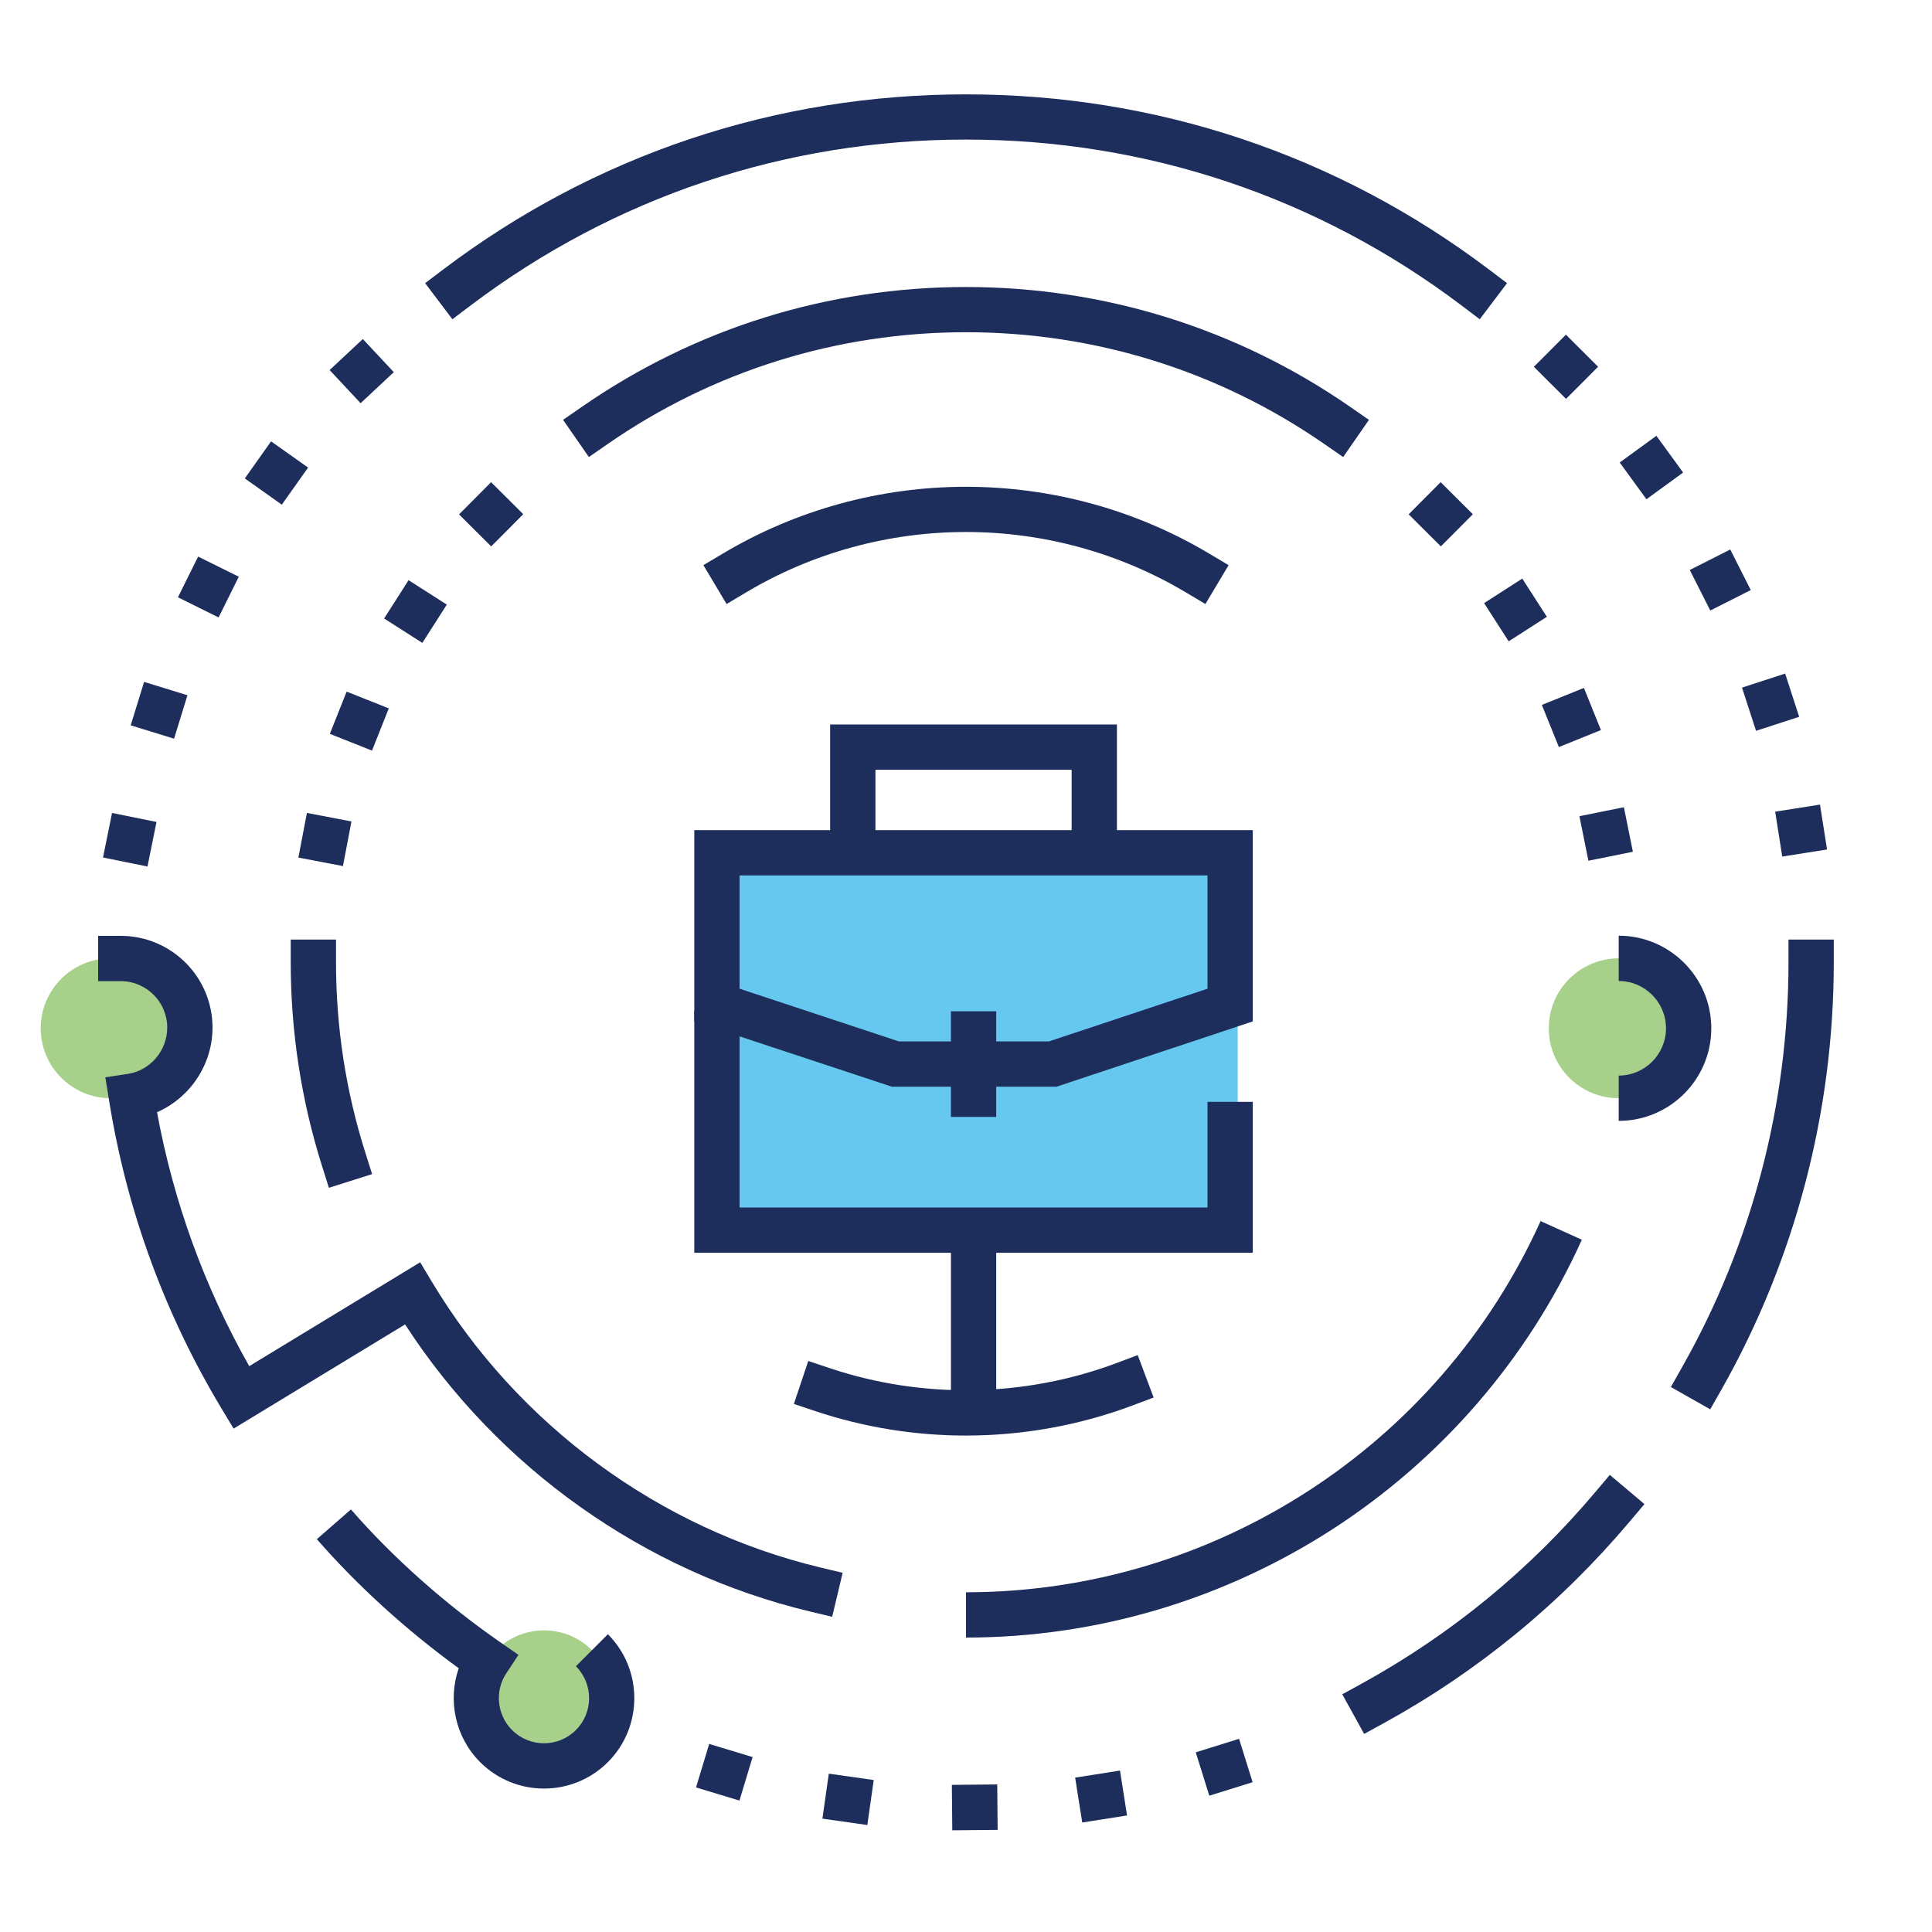 <?xml version="1.0" encoding="UTF-8"?><svg id="a" xmlns="http://www.w3.org/2000/svg" viewBox="0 0 250 250"><rect x="91.8" y="109.37" width="68.36" height="50.78" fill="#00a4e4" opacity=".6"/><circle cx="209.46" cy="133.06" r="9.05" fill="#6cb33f" opacity=".6"/><circle cx="14.32" cy="133.06" r="9.05" fill="#6cb33f" opacity=".6"/><circle cx="70.4" cy="219.74" r="8.77" fill="#6cb33f" opacity=".6"/><path d="m209.46,145.04v-5.86c3.37,0,6.12-2.75,6.12-6.12s-2.75-6.12-6.12-6.12v-5.86c6.6,0,11.98,5.37,11.98,11.98s-5.37,11.98-11.98,11.98Z" fill="#1d2d5c"/><path d="m125,211.9v-5.86c32,0,61.18-18.85,74.35-48.03l5.34,2.41c-14.11,31.27-45.39,51.48-79.69,51.48Z" fill="#1d2d5c"/><path d="m70.4,231.44c-3,0-5.99-1.14-8.27-3.42-3.22-3.22-4.22-7.99-2.77-12.15-6.8-4.94-13.11-10.68-18.36-16.7l4.41-3.85c5.46,6.26,12.14,12.2,19.33,17.19l2.35,1.63-1.58,2.39c-1.52,2.3-1.2,5.39.75,7.34,2.28,2.28,5.98,2.28,8.26,0,2.28-2.28,2.28-5.98,0-8.26l4.14-4.14c4.56,4.56,4.56,11.98,0,16.55-2.28,2.28-5.28,3.42-8.27,3.42Z" fill="#1d2d5c"/><path d="m136.68,140.62h-21.27l-25.57-8.45v-24.75h72.27v24.75l-25.43,8.46Zm-20.33-5.86h19.38l20.52-6.82v-14.66h-60.55v14.66l20.65,6.83Z" fill="#1d2d5c"/><polygon points="162.11 162.11 89.84 162.11 89.84 130.86 95.7 130.86 95.7 156.25 156.25 156.25 156.25 142.58 162.11 142.58 162.11 162.11" fill="#1d2d5c"/><polygon points="144.53 111.33 138.67 111.33 138.67 99.61 113.28 99.61 113.28 111.33 107.42 111.33 107.42 93.75 144.53 93.75 144.53 111.33" fill="#1d2d5c"/><rect x="123.05" y="130.86" width="5.86" height="13.67" fill="#1d2d5c"/><path d="m155.98,78.16l-2.52-1.5c-8.58-5.11-18.42-7.82-28.46-7.82s-19.88,2.7-28.46,7.82l-2.52,1.5-3-5.03,2.52-1.5c9.48-5.65,20.36-8.64,31.46-8.64s21.98,2.99,31.46,8.64l2.52,1.5-3,5.03Z" fill="#1d2d5c"/><path d="m42.56,153.7l-.88-2.79c-2.69-8.51-4.06-17.39-4.06-26.4v-2.93h5.86v2.93c0,8.41,1.27,16.69,3.79,24.63l.88,2.79-5.59,1.77Z" fill="#1d2d5c"/><path d="m173.8,59.14l-2.41-1.67c-13.66-9.47-29.7-14.48-46.39-14.48s-32.73,5.01-46.39,14.48l-2.41,1.67-3.34-4.81,2.41-1.67c14.65-10.16,31.84-15.52,49.73-15.52s35.09,5.37,49.73,15.52l2.41,1.67-3.34,4.82Z" fill="#1d2d5c"/><path d="m176.52,224.37l-2.83-5.13,2.57-1.41c11.51-6.34,21.66-14.66,30.16-24.74l1.89-2.24,4.48,3.78-1.89,2.24c-8.96,10.63-19.66,19.41-31.81,26.09l-2.57,1.41Z" fill="#1d2d5c"/><path d="m221.31,182.37l-5.1-2.89,1.44-2.55c9.02-15.9,13.78-34.03,13.78-52.42v-2.93h5.86v2.93c0,19.41-5.03,38.53-14.54,55.31l-1.45,2.55Z" fill="#1d2d5c"/><path d="m58.54,41.31l-3.53-4.67,2.34-1.77c19.61-14.83,43.01-22.66,67.66-22.66s48.05,7.84,67.66,22.66l2.34,1.77-3.53,4.67-2.34-1.77c-18.59-14.05-40.76-21.48-64.13-21.48s-45.54,7.43-64.13,21.48l-2.34,1.77Z" fill="#1d2d5c"/><path d="m107.67,209.21l-2.85-.68c-21.45-5.13-40.39-18.6-52.4-37.15l-22.19,13.48-1.52-2.52c-7.42-12.33-12.34-25.8-14.61-40.03l-.47-2.91,2.92-.44c2.9-.44,5.09-3.02,5.09-5.99,0-3.31-2.7-6.01-6.01-6.01h-2.93v-5.86h2.93c6.55,0,11.87,5.33,11.87,11.87,0,4.82-2.94,9.1-7.18,10.95,2.13,11.59,6.14,22.62,11.93,32.86l22.12-13.44,1.52,2.53c11.09,18.5,29.42,31.97,50.3,36.97l2.85.68-1.36,5.7Z" fill="#1d2d5c"/><rect x="123.05" y="158.2" width="5.86" height="27.34" fill="#1d2d5c"/><path d="m124.99,185.76c-6.58,0-13.17-1.05-19.48-3.16l-2.78-.93,1.86-5.56,2.78.93c12.04,4.03,25.22,3.79,37.11-.66l2.74-1.03,2.06,5.49-2.74,1.03c-6.92,2.59-14.23,3.89-21.54,3.89Z" fill="#1d2d5c"/><rect y="0" width="250" height="250" fill="none"/><rect x="123.19" y="230.94" width="5.87" height="5.88" transform="translate(-2.15 1.17) rotate(-.53)" fill="#1d2d5c"/><rect x="106.81" y="229.89" width="5.87" height="5.88" transform="translate(33.81 -13.11) rotate(8.08)" fill="#1d2d5c"/><rect x="90.78" y="226.39" width="5.87" height="5.88" transform="translate(70.51 -17.32) rotate(16.85)" fill="#1d2d5c"/><rect x="155.48" y="225.73" width="5.87" height="5.88" transform="translate(-60.93 57.58) rotate(-17.33)" fill="#1d2d5c"/><rect x="39.11" y="105.69" width="5.87" height="5.88" transform="translate(21.14 -5.96) rotate(10.82)" fill="#1d2d5c"/><rect x="43.55" y="90.37" width="5.87" height="5.88" transform="translate(37.77 -10.57) rotate(21.68)" fill="#1d2d5c"/><rect x="50.82" y="76.19" width="5.87" height="5.88" transform="translate(51.04 -16.49) rotate(32.56)" fill="#1d2d5c"/><rect x="60.63" y="63.61" width="5.87" height="5.88" transform="translate(65.44 -25.46) rotate(44.86)" fill="#1d2d5c"/><rect x="43.87" y="45.09" width="5.87" height="5.88" transform="translate(49.93 -18.97) rotate(46.93)" fill="#1d2d5c"/><rect x="32.84" y="58.27" width="5.87" height="5.88" transform="translate(41.97 -9.42) rotate(35.32)" fill="#1d2d5c"/><rect x="24.03" y="73.02" width="5.87" height="5.88" transform="translate(36.57 -4.07) rotate(26.39)" fill="#1d2d5c"/><rect x="17.64" y="88.97" width="5.87" height="5.88" transform="translate(28.01 -1.98) rotate(17.14)" fill="#1d2d5c"/><rect x="13.86" y="105.72" width="5.87" height="5.88" transform="translate(21.92 -1.17) rotate(11.46)" fill="#1d2d5c"/><rect x="139.55" y="229.53" width="5.87" height="5.88" transform="translate(-34.47 25.03) rotate(-8.96)" fill="#1d2d5c"/><rect x="183.49" y="63.61" width="5.87" height="5.88" transform="translate(365.15 -18.56) rotate(134.89)" fill="#1d2d5c"/><rect x="193.17" y="75.99" width="5.87" height="5.88" transform="translate(403.74 39.26) rotate(147.26)" fill="#1d2d5c"/><rect x="200.4" y="89.92" width="5.87" height="5.88" transform="translate(426.65 102.81) rotate(158.01)" fill="#1d2d5c"/><rect x="204.89" y="104.97" width="5.87" height="5.88" transform="translate(432.9 172.58) rotate(168.59)" fill="#1d2d5c"/><rect x="230.13" y="104.53" width="5.87" height="5.88" transform="translate(480.01 177.38) rotate(171.05)" fill="#1d2d5c"/><rect x="226.18" y="87.92" width="5.87" height="5.88" transform="translate(475.09 106.52) rotate(162.01)" fill="#1d2d5c"/><rect x="219.67" y="72.14" width="5.87" height="5.88" transform="translate(455.13 41.58) rotate(153.17)" fill="#1d2d5c"/><rect x="210.76" y="57.55" width="5.87" height="5.88" transform="translate(422.05 -16.39) rotate(143.94)" fill="#1d2d5c"/><rect x="199.71" y="44.53" width="5.87" height="5.88" transform="translate(379.38 -62.45) rotate(134.94)" fill="#1d2d5c"/></svg>